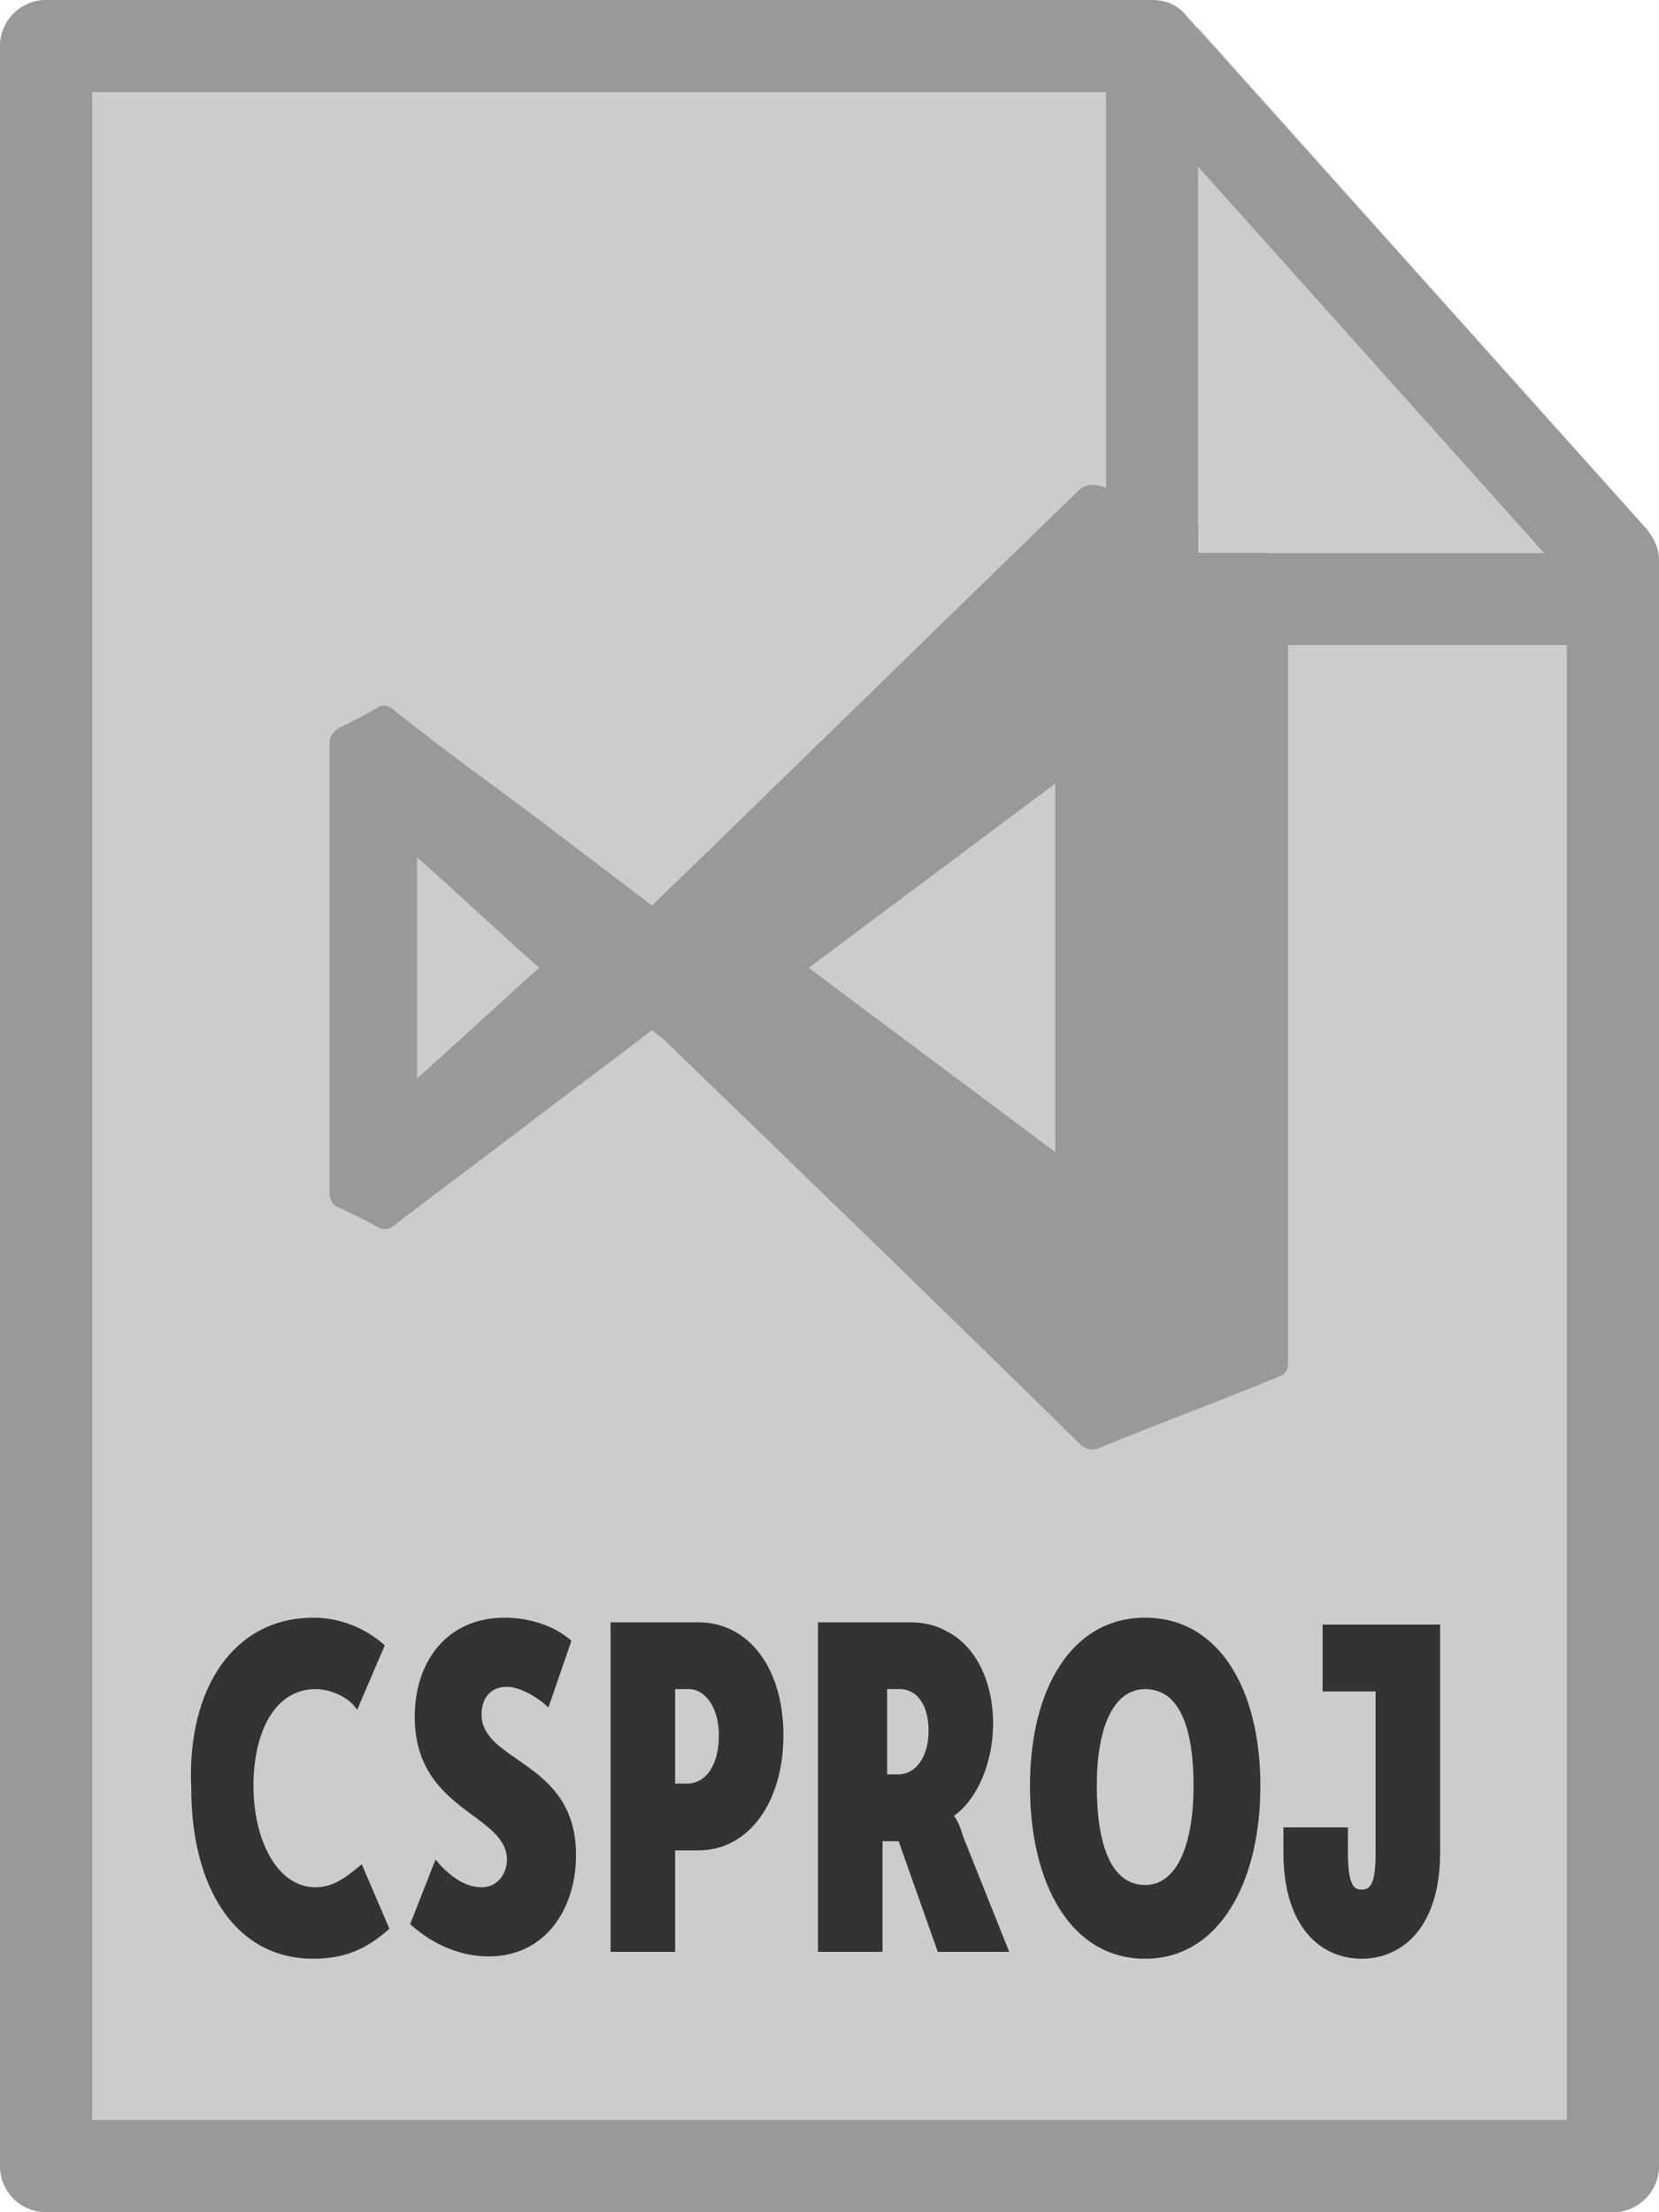 <?xml version="1.0" encoding="utf-8"?>
<!-- Generator: Adobe Illustrator 21.1.0, SVG Export Plug-In . SVG Version: 6.00 Build 0)  -->
<svg version="1.1" id="Layer_1" xmlns="http://www.w3.org/2000/svg" xmlns:xlink="http://www.w3.org/1999/xlink" x="0px" y="0px"
	 viewBox="0 0 72 96" style="enable-background:new 0 0 72 96;" xml:space="preserve">
<style type="text/css">
	.st0{fill:#CCCCCC;}
	.st1{fill:#999999;}
	.st2{fill:#333333;}
</style>
<path class="st0" d="M0,2l0,92c0,1.1,0.9,2,2,2h68c1.1,0,2-0.9,2-2V28H50c-1.1,0-2-0.9-2-2V0L2,0C0.9,0,0,0.9,0,2z"/>
<path class="st1" d="M28.3,44.7c-1.3,1-2.5,1.9-3.7,2.8c-2.5,1.9-4.9,3.7-7.4,5.6c-0.3,0.3-0.6,0.3-0.9,0.1c-0.5-0.3-1-0.5-1.6-0.8
	c-0.3-0.1-0.4-0.4-0.4-0.7c0-6.5,0-13,0-19.5c0-0.2,0.2-0.5,0.4-0.6c0.6-0.3,1.2-0.6,1.7-0.9c0.3-0.2,0.6,0,0.8,0.2
	c2,1.6,4.1,3.1,6.1,4.6c1.7,1.3,3.3,2.5,5,3.8c0.1-0.1,0.2-0.2,0.3-0.3c6.1-5.9,12.1-11.8,18.2-17.7c0.3-0.3,0.6-0.3,1-0.2
	c2.6,1,5.1,2.1,7.7,3.1c0.2,0.1,0.3,0.3,0.4,0.5c0.1,0.1,0,0.3,0,0.5c0,11.2,0,22.4,0,33.6c0,0.8,0,0.8-0.8,1.1
	c-2.4,1-4.9,1.9-7.3,2.9c-0.4,0.2-0.7,0.1-1-0.2c-6-5.9-12-11.7-18-17.5C28.7,45,28.5,44.9,28.3,44.7z M45.8,50c0-5.4,0-10.7,0-16
	c-3.6,2.7-7.1,5.3-10.7,8C38.7,44.7,42.2,47.3,45.8,50z M23.4,42c-1.8-1.6-3.5-3.2-5.3-4.8c0,3.2,0,6.4,0,9.6
	C19.9,45.2,21.6,43.6,23.4,42z"/>
<path class="st0" d="M71.9,24c-0.1-0.4-0.2-0.7-0.4-1L52,1.2V24H71.9z"/>
<g>
	<path class="st2" d="M13.6,70.2c1.1,0,2.2,0.4,3.1,1.2l-1.2,2.8c-0.3-0.5-1.1-0.9-1.8-0.9c-1.8,0-2.7,1.9-2.7,4.2
		c0,2.3,1,4.4,2.7,4.4c0.8,0,1.4-0.5,2-1l1.2,2.8c-0.8,0.7-1.7,1.3-3.3,1.3c-3.4,0-5.3-3.1-5.3-7.4C8.1,73.2,10.2,70.2,13.6,70.2z"
		/>
	<path class="st2" d="M18.9,80.7c0.5,0.6,1.2,1.2,2,1.2c0.7,0,1.1-0.6,1.1-1.2c0-2-4-2.1-4-6.2c0-2.4,1.4-4.3,3.9-4.3
		c1,0,2.1,0.3,2.9,1l-1,2.9c-0.4-0.4-1.2-0.9-1.8-0.9c-0.8,0-1.1,0.6-1.1,1.2c0,2.1,4.1,2,4.1,6.1c0,2.3-1.3,4.4-3.8,4.4
		c-1.2,0-2.4-0.5-3.4-1.4L18.9,80.7z"/>
	<path class="st2" d="M26.5,70.4h3.8c2.2,0,3.7,2,3.7,4.9s-1.5,5-3.7,5h-1v4.4h-2.8V70.4z M29.8,77.4c0.9,0,1.4-0.9,1.4-2.1
		c0-1.2-0.6-2-1.3-2h-0.6v4.1H29.8z"/>
	<path class="st2" d="M35.7,70.4h3.8c0.5,0,1.1,0.1,1.6,0.4c1.2,0.6,2,2.1,2,4c0,1.7-0.7,3.3-1.7,4v0c0,0,0.2,0.2,0.4,0.9l2,5h-3.1
		l-1.7-4.8h-0.7v4.8h-2.8V70.4z M39,77c0.7,0,1.3-0.7,1.3-1.9c0-0.7-0.2-1.2-0.5-1.5c-0.2-0.2-0.5-0.3-0.7-0.3h-0.6V77H39z"/>
	<path class="st2" d="M49.7,70.2c3.2,0,5,3.1,5,7.3c0,4.2-1.8,7.5-5,7.5c-3.2,0-5-3.2-5-7.5C44.7,73.3,46.5,70.2,49.7,70.2z
		 M49.7,81.8c1.4,0,2.1-1.8,2.1-4.3c0-2.5-0.6-4.2-2.1-4.2c-1.4,0-2.1,1.7-2.1,4.2C47.6,80,48.2,81.8,49.7,81.8z"/>
	<path class="st2" d="M55.7,79.3h2.8v1.1c0,1.5,0.3,1.6,0.6,1.6c0.4,0,0.6-0.3,0.6-1.6v-7h-2.3v-2.9h5.1v9.9c0,3.3-1.7,4.6-3.4,4.6
		c-1.8,0-3.4-1.4-3.4-4.6V79.3z"/>
</g>
<path class="st1" d="M0,94L0,2c0-1.1,0.9-2,2-2l48,0c0.6,0,1.1,0.2,1.5,0.7l20,22.3c0.3,0.4,0.5,0.8,0.5,1.3V94c0,1.1-0.9,2-2,2H2
	C0.9,96,0,95.1,0,94z M68,25.1L49.1,4H4v88h64V25.1z"/>
<path class="st1" d="M48,26V4c0-1.1,0.9-2,2-2s2,0.9,2,2v20h16c1.1,0,2,0.9,2,2s-0.9,2-2,2H50C48.9,28,48,27.1,48,26z"/>
</svg>
